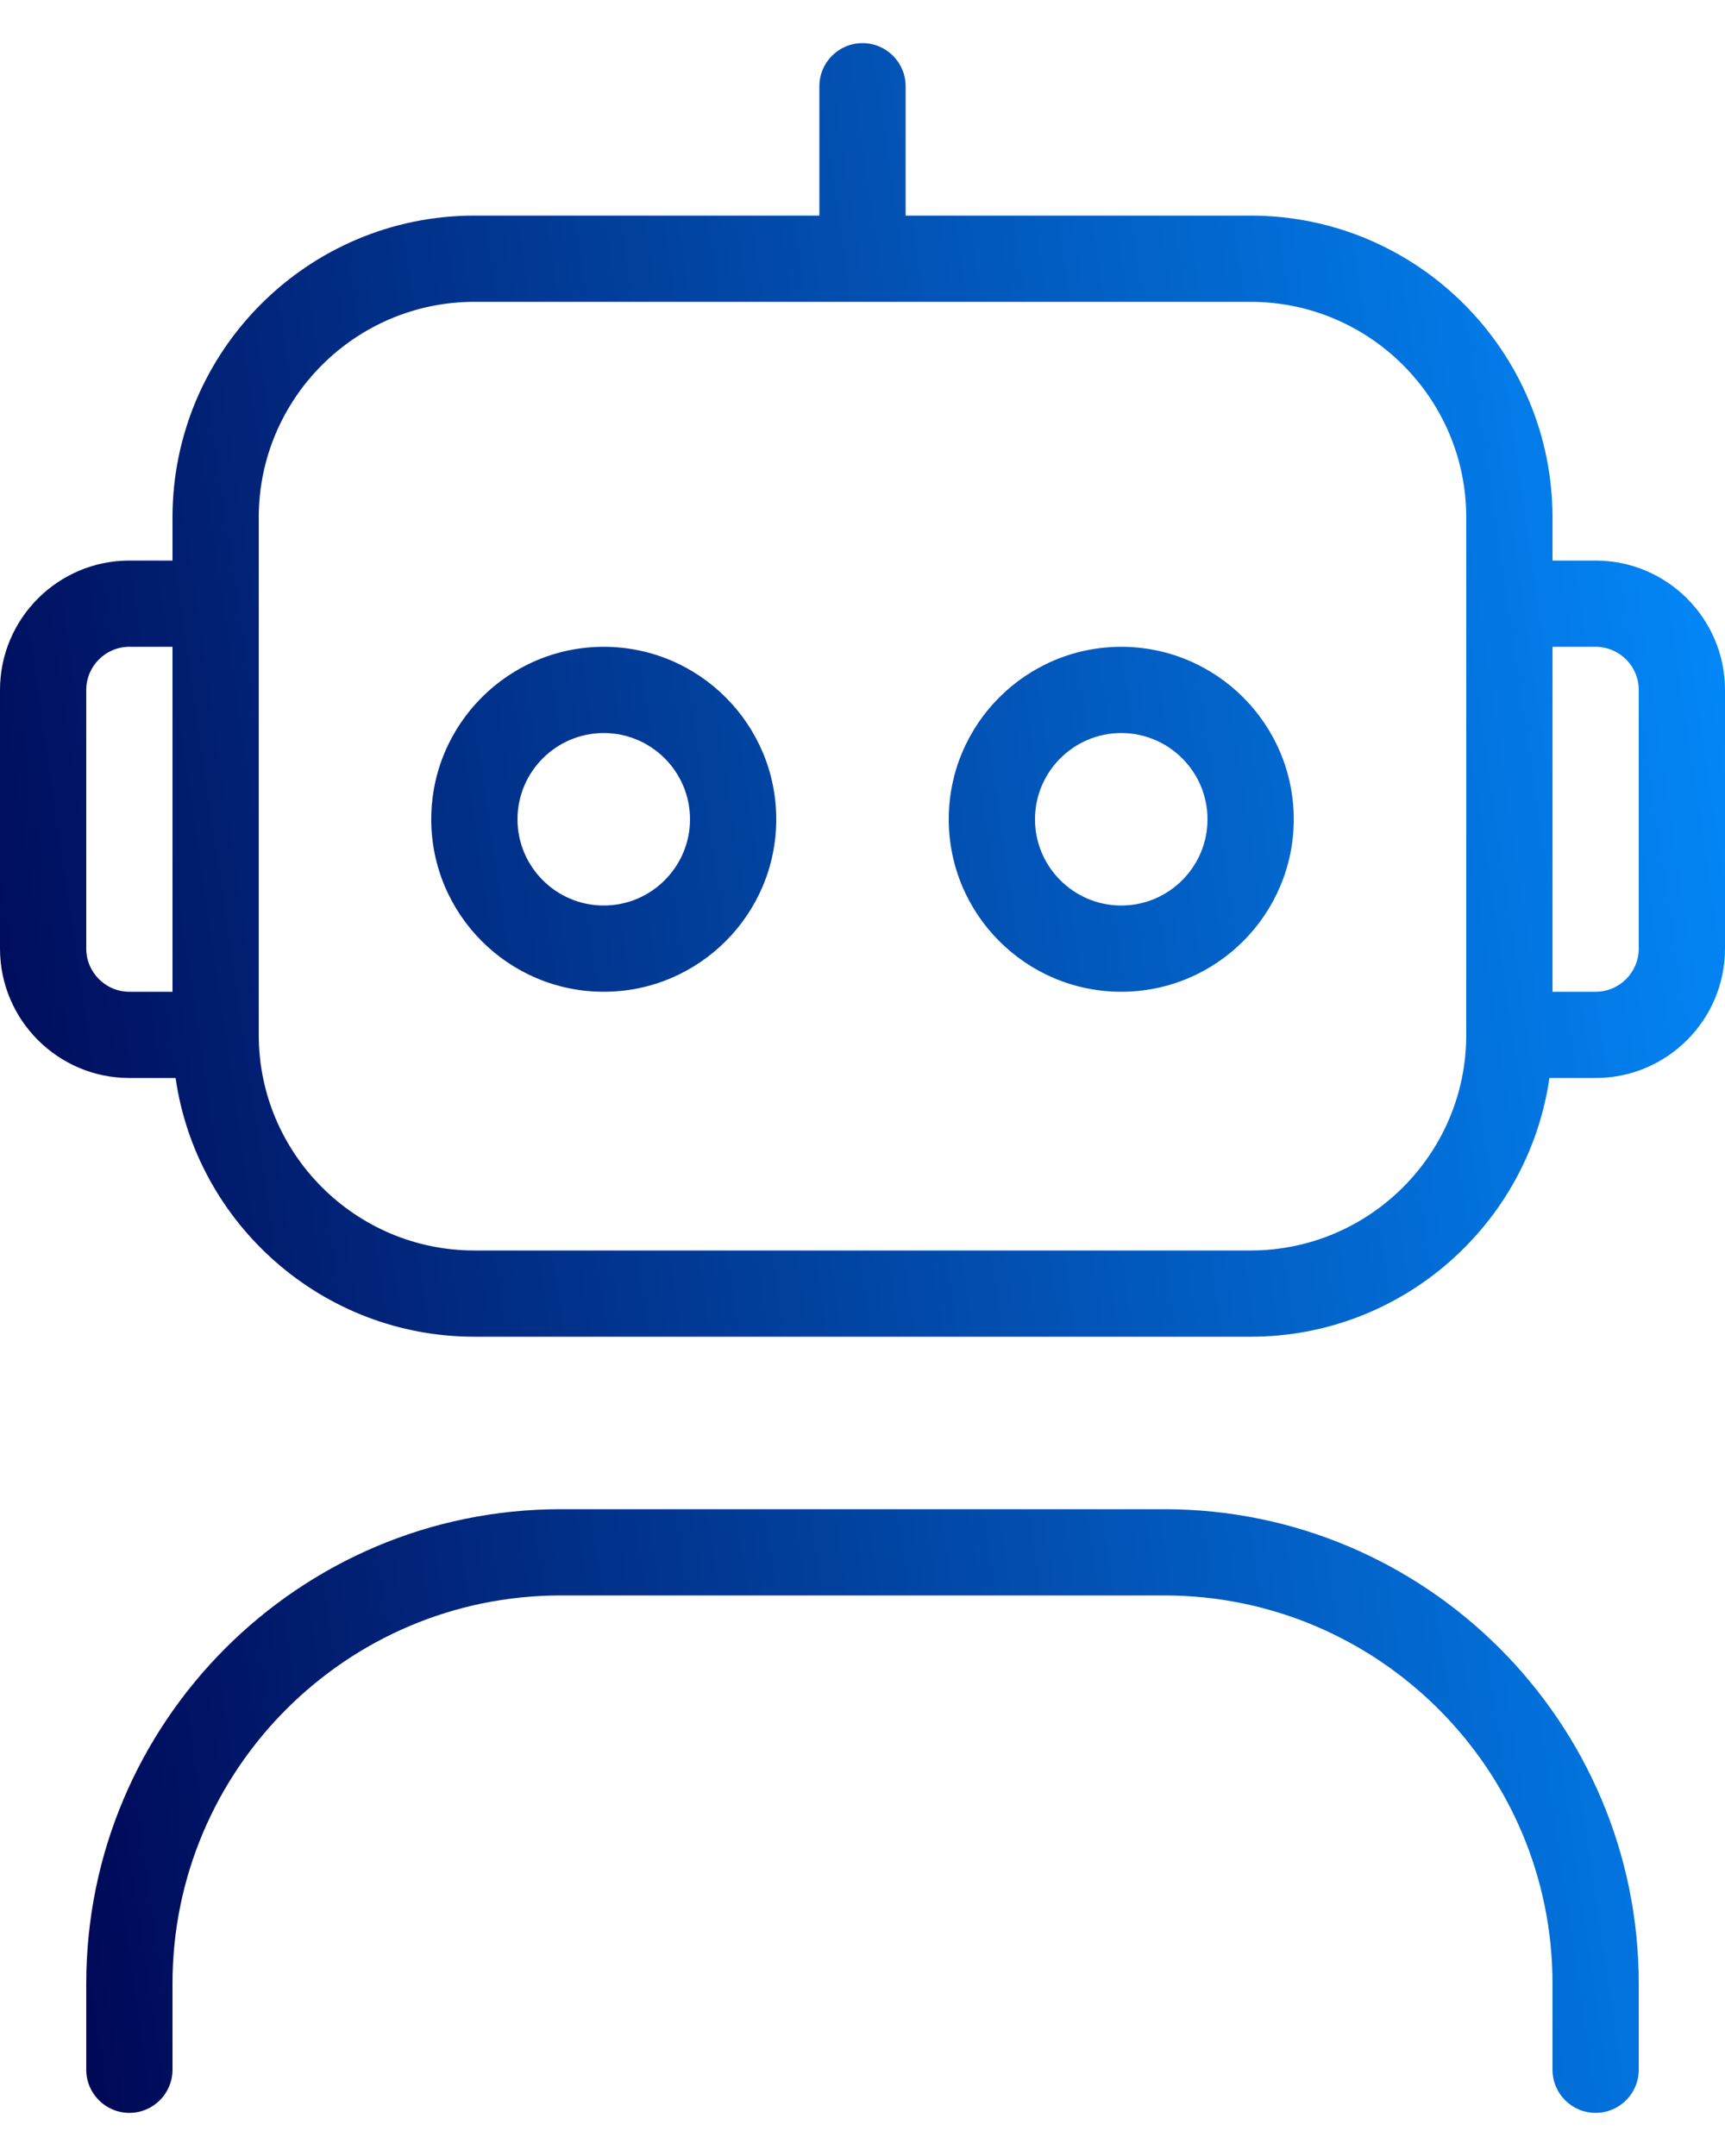 <svg width="24" height="30" viewBox="0 0 24 30" fill="none" xmlns="http://www.w3.org/2000/svg">
<path d="M22.8 27.6V28.8C22.8 29.131 22.531 29.4 22.2 29.4C21.869 29.4 21.6 29.131 21.6 28.8V27.6C21.6 24.623 19.177 22.2 16.2 22.2H7.8C4.823 22.2 2.4 24.623 2.4 27.6V28.8C2.4 29.131 2.131 29.4 1.8 29.4C1.469 29.4 1.2 29.131 1.2 28.8V27.6C1.2 23.962 4.16 21 7.8 21H16.2C19.84 21 22.8 23.962 22.8 27.6ZM24 9.6V13.2C24 14.193 23.192 15 22.2 15H21.557C21.265 17.033 19.512 18.6 17.4 18.6H6.6C4.488 18.6 2.735 17.033 2.443 15H1.8C0.808 15 0 14.193 0 13.2V9.6C0 8.608 0.808 7.8 1.8 7.8H2.4V7.2C2.4 4.884 4.284 3 6.6 3H11.4V1.2C11.4 0.869 11.669 0.6 12 0.6C12.331 0.6 12.6 0.869 12.6 1.2V3H17.4C19.716 3 21.6 4.884 21.6 7.2V7.8H22.2C23.192 7.8 24 8.608 24 9.6ZM1.8 13.8H2.4V9H1.8C1.469 9 1.2 9.27 1.2 9.6V13.2C1.2 13.53 1.469 13.8 1.8 13.8ZM20.4 14.4V7.2C20.4 5.545 19.054 4.2 17.4 4.2H6.6C4.946 4.2 3.6 5.545 3.6 7.2V14.4C3.6 16.055 4.946 17.4 6.6 17.4H17.4C19.054 17.4 20.4 16.055 20.4 14.4ZM22.8 9.6C22.8 9.27 22.531 9 22.2 9H21.6V13.8H22.2C22.531 13.8 22.8 13.53 22.8 13.2V9.6ZM10.8 11.4C10.8 12.724 9.724 13.8 8.4 13.8C7.076 13.8 6 12.724 6 11.4C6 10.076 7.076 9 8.4 9C9.724 9 10.8 10.076 10.8 11.4ZM9.6 11.4C9.6 10.738 9.061 10.2 8.4 10.2C7.739 10.2 7.2 10.738 7.2 11.4C7.2 12.062 7.739 12.6 8.4 12.6C9.061 12.6 9.6 12.062 9.6 11.4ZM18 11.4C18 12.724 16.924 13.8 15.6 13.8C14.276 13.8 13.2 12.724 13.2 11.4C13.2 10.076 14.276 9 15.6 9C16.924 9 18 10.076 18 11.4ZM16.8 11.4C16.8 10.738 16.261 10.2 15.6 10.2C14.939 10.2 14.4 10.738 14.4 11.4C14.4 12.062 14.939 12.6 15.6 12.6C16.261 12.6 16.8 12.062 16.8 11.4Z" fill="url(#paint0_linear_4171_6117)"/>
<defs>
<linearGradient id="paint0_linear_4171_6117" x1="-1.70805e-07" y1="29.4" x2="27.627" y2="25.351" gradientUnits="userSpaceOnUse">
<stop stop-color="#00024E"/>
<stop offset="1" stop-color="#038DFF"/>
</linearGradient>
</defs>
</svg>

